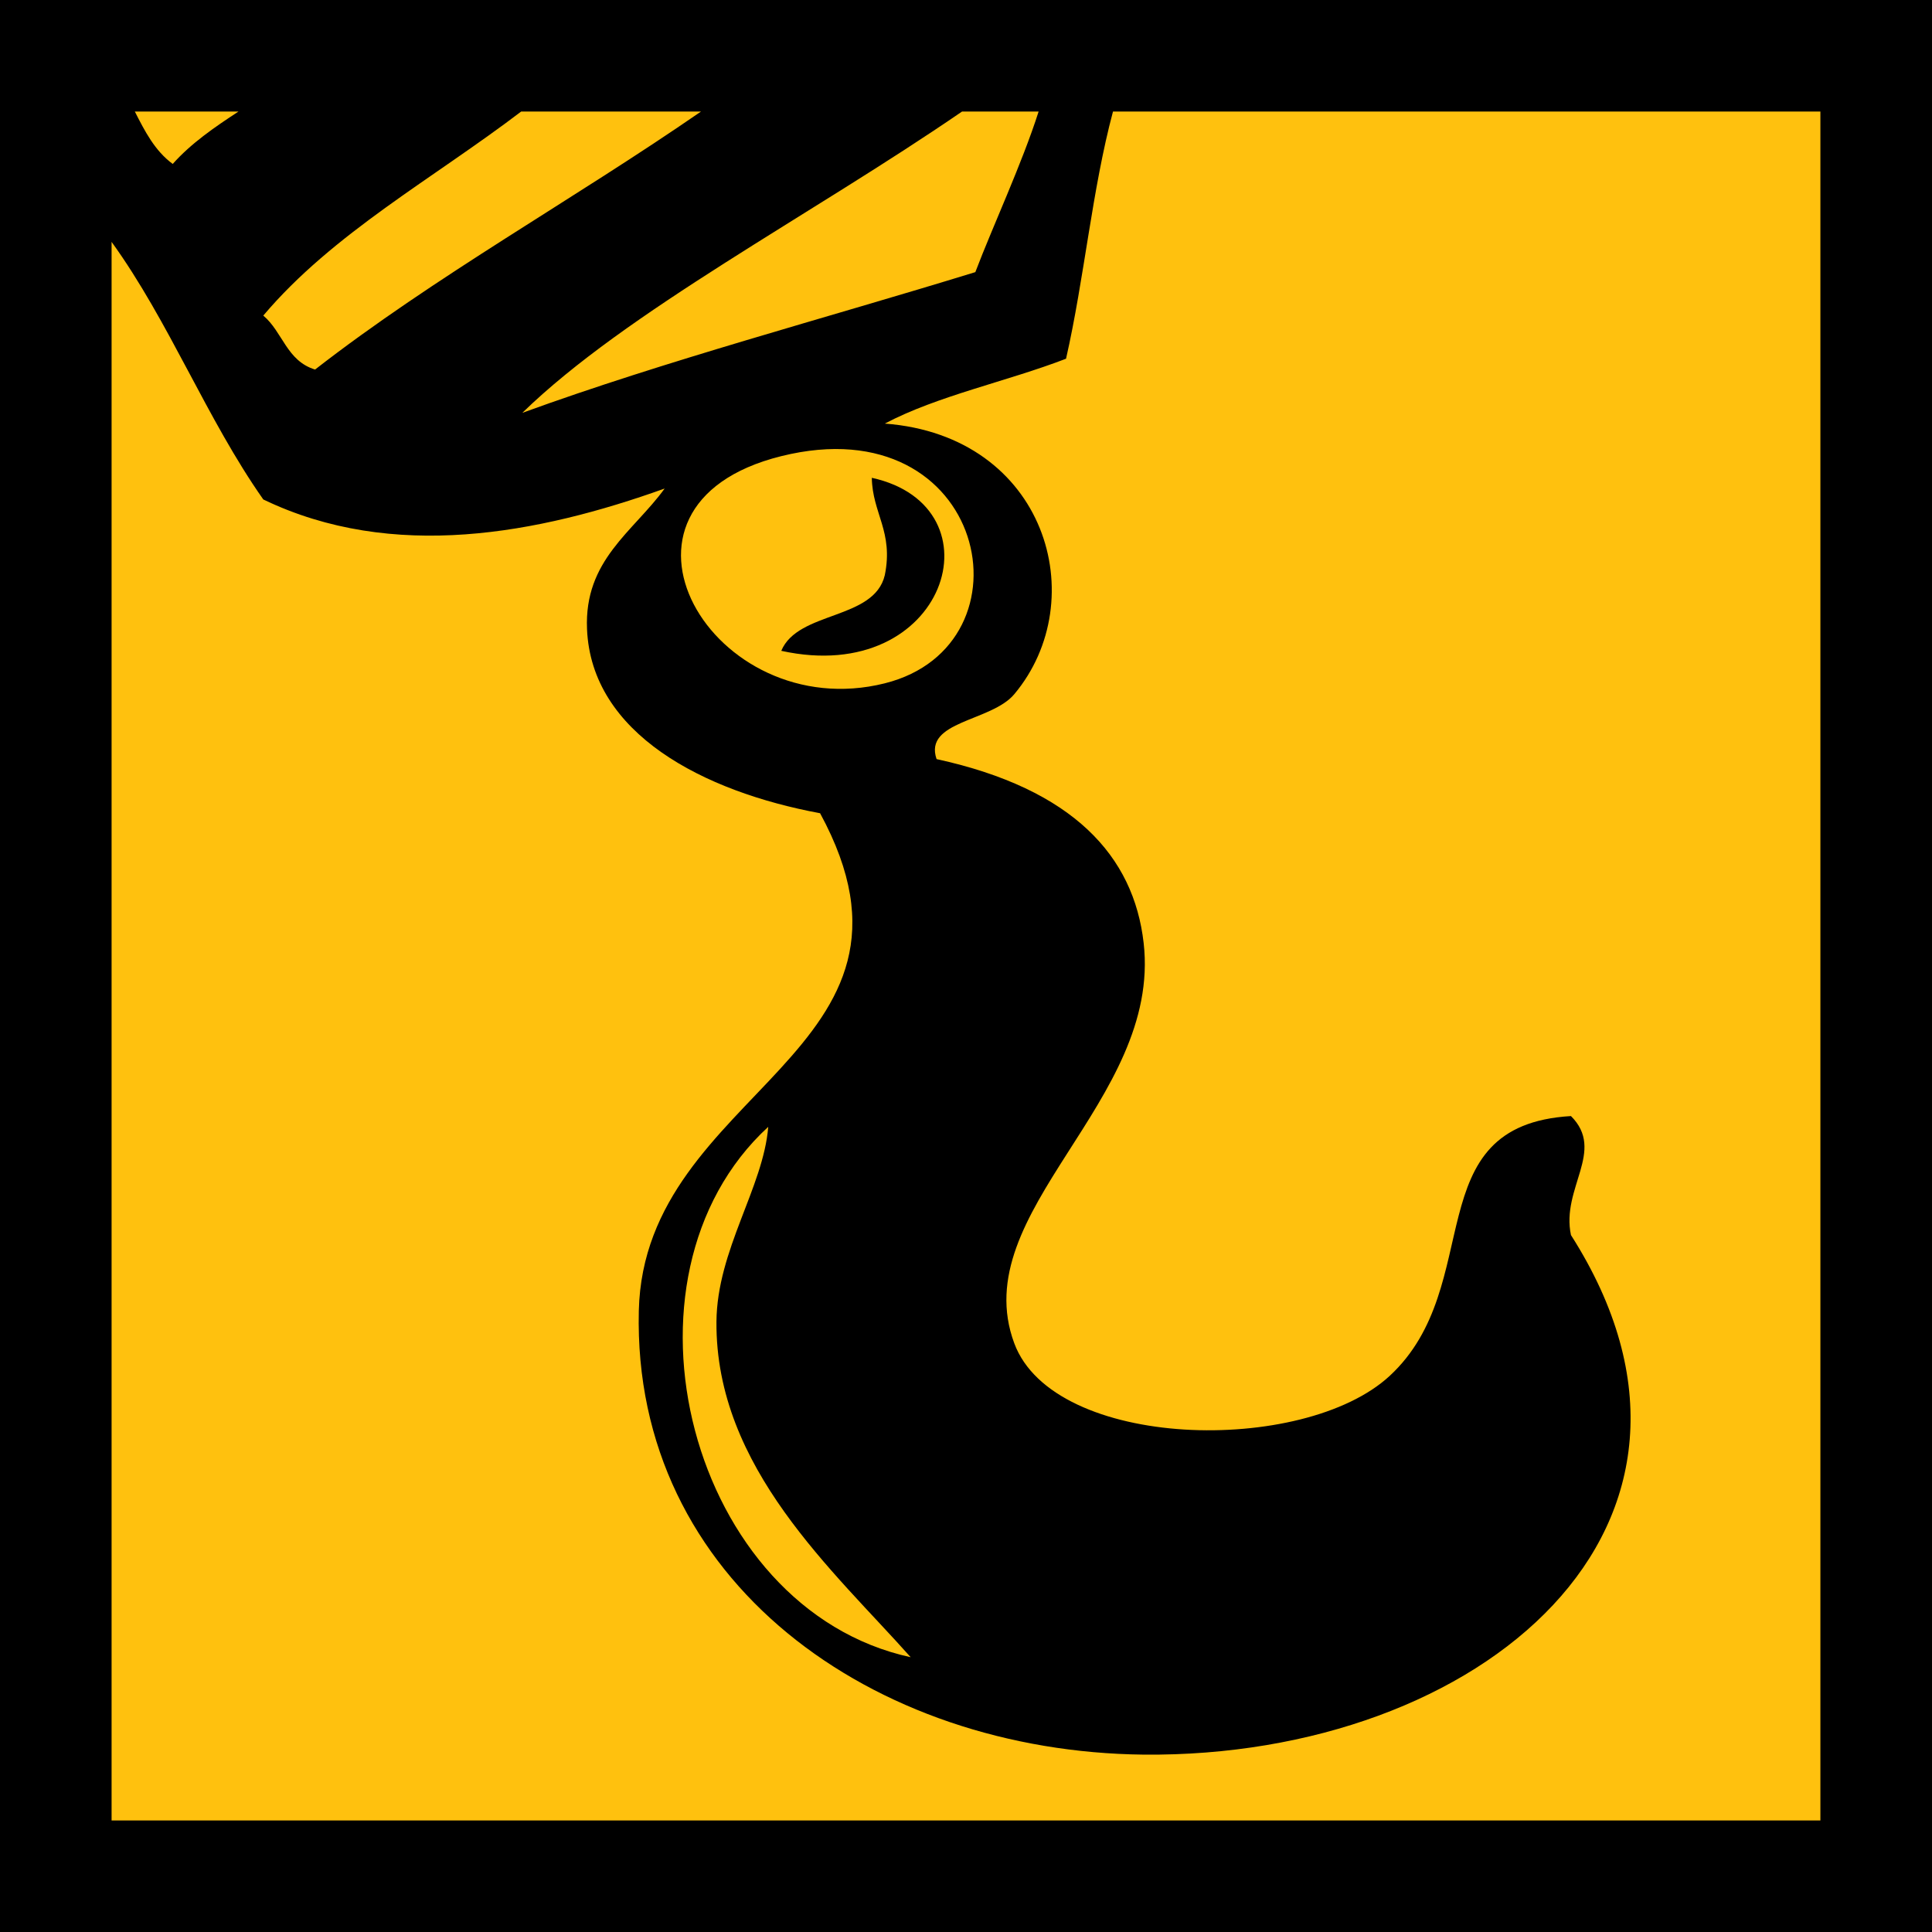 <?xml version="1.0" encoding="utf-8"?>
<!-- Generator: Adobe Illustrator 15.0.1, SVG Export Plug-In . SVG Version: 6.00 Build 0)  -->
<!DOCTYPE svg PUBLIC "-//W3C//DTD SVG 1.1//EN" "http://www.w3.org/Graphics/SVG/1.1/DTD/svg11.dtd">
<svg version="1.1" id="Layer_1" xmlns="http://www.w3.org/2000/svg" xmlns:xlink="http://www.w3.org/1999/xlink" x="0px" y="0px"
	 width="120px" height="120px" viewBox="0 0 120 120" enable-background="new 0 0 120 120" xml:space="preserve">
<rect fill="#FFC10E" width="120" height="120"/>
<g>
	<path d="M54.15,29.677c0.035,2.211,1.356,3.34,0.807,6.046c-0.662,2.808-5.387,2.206-6.431,4.701
		C58.784,42.679,62.292,31.469,54.15,29.677z"/>
	<path d="M0,0v120h120V0H0z M56.563,102.932c-13.733-2.985-19.037-23.577-8.846-32.942c-0.304,3.771-3.184,7.644-3.217,12.108
		C44.435,91.178,51.805,97.579,56.563,102.932z M54.957,42.442c-10.705,2.679-18.784-11.044-6.431-14.11
		C61.318,25.153,64.433,40.07,54.957,42.442z M32.442,25.643c6.439-6.272,17.921-12.265,27.31-18.714h4.758
		c-1.038,3.25-2.83,7.079-3.93,9.973C51.178,19.795,41.401,22.383,32.442,25.643z M32.37,6.928h11.17
		c-7.87,5.438-16.522,10.231-23.97,16.025c-1.77-0.538-2.012-2.345-3.217-3.351C20.659,14.502,26.937,11.07,32.37,6.928z
		 M14.814,6.928c-1.501,0.979-2.956,1.985-4.085,3.255C9.621,9.371,8.994,8.149,8.375,6.928H14.814z M113.066,113.071H6.931V15.024
		c3.583,4.959,5.901,10.99,9.422,15.998c8.05,3.878,17.092,2.13,24.93-0.678c-1.958,2.695-5.005,4.438-4.822,8.73
		c0.271,6.493,7.216,10.091,14.476,11.437c8.099,14.911-10.933,17.1-11.259,30.904c-0.398,16.805,14.554,27.386,31.356,27.568
		c20.897,0.199,38.058-14.212,26.541-32.271c-0.624-2.921,2.168-5.229,0-7.391c-9.661,0.57-5.175,10.506-11.259,16.138
		c-5.369,4.96-20.861,4.604-23.319-2.028c-3.042-8.187,9.161-15.002,8.037-24.862c-0.613-5.385-4.357-9.564-12.862-11.42
		c-0.815-2.377,3.395-2.324,4.825-4.029c4.906-5.853,1.996-16.052-8.039-16.81c3.281-1.732,7.587-2.615,11.256-4.029
		c1.135-4.986,1.619-10.511,2.916-15.353h43.938V113.071z"/>
</g>
</svg>
